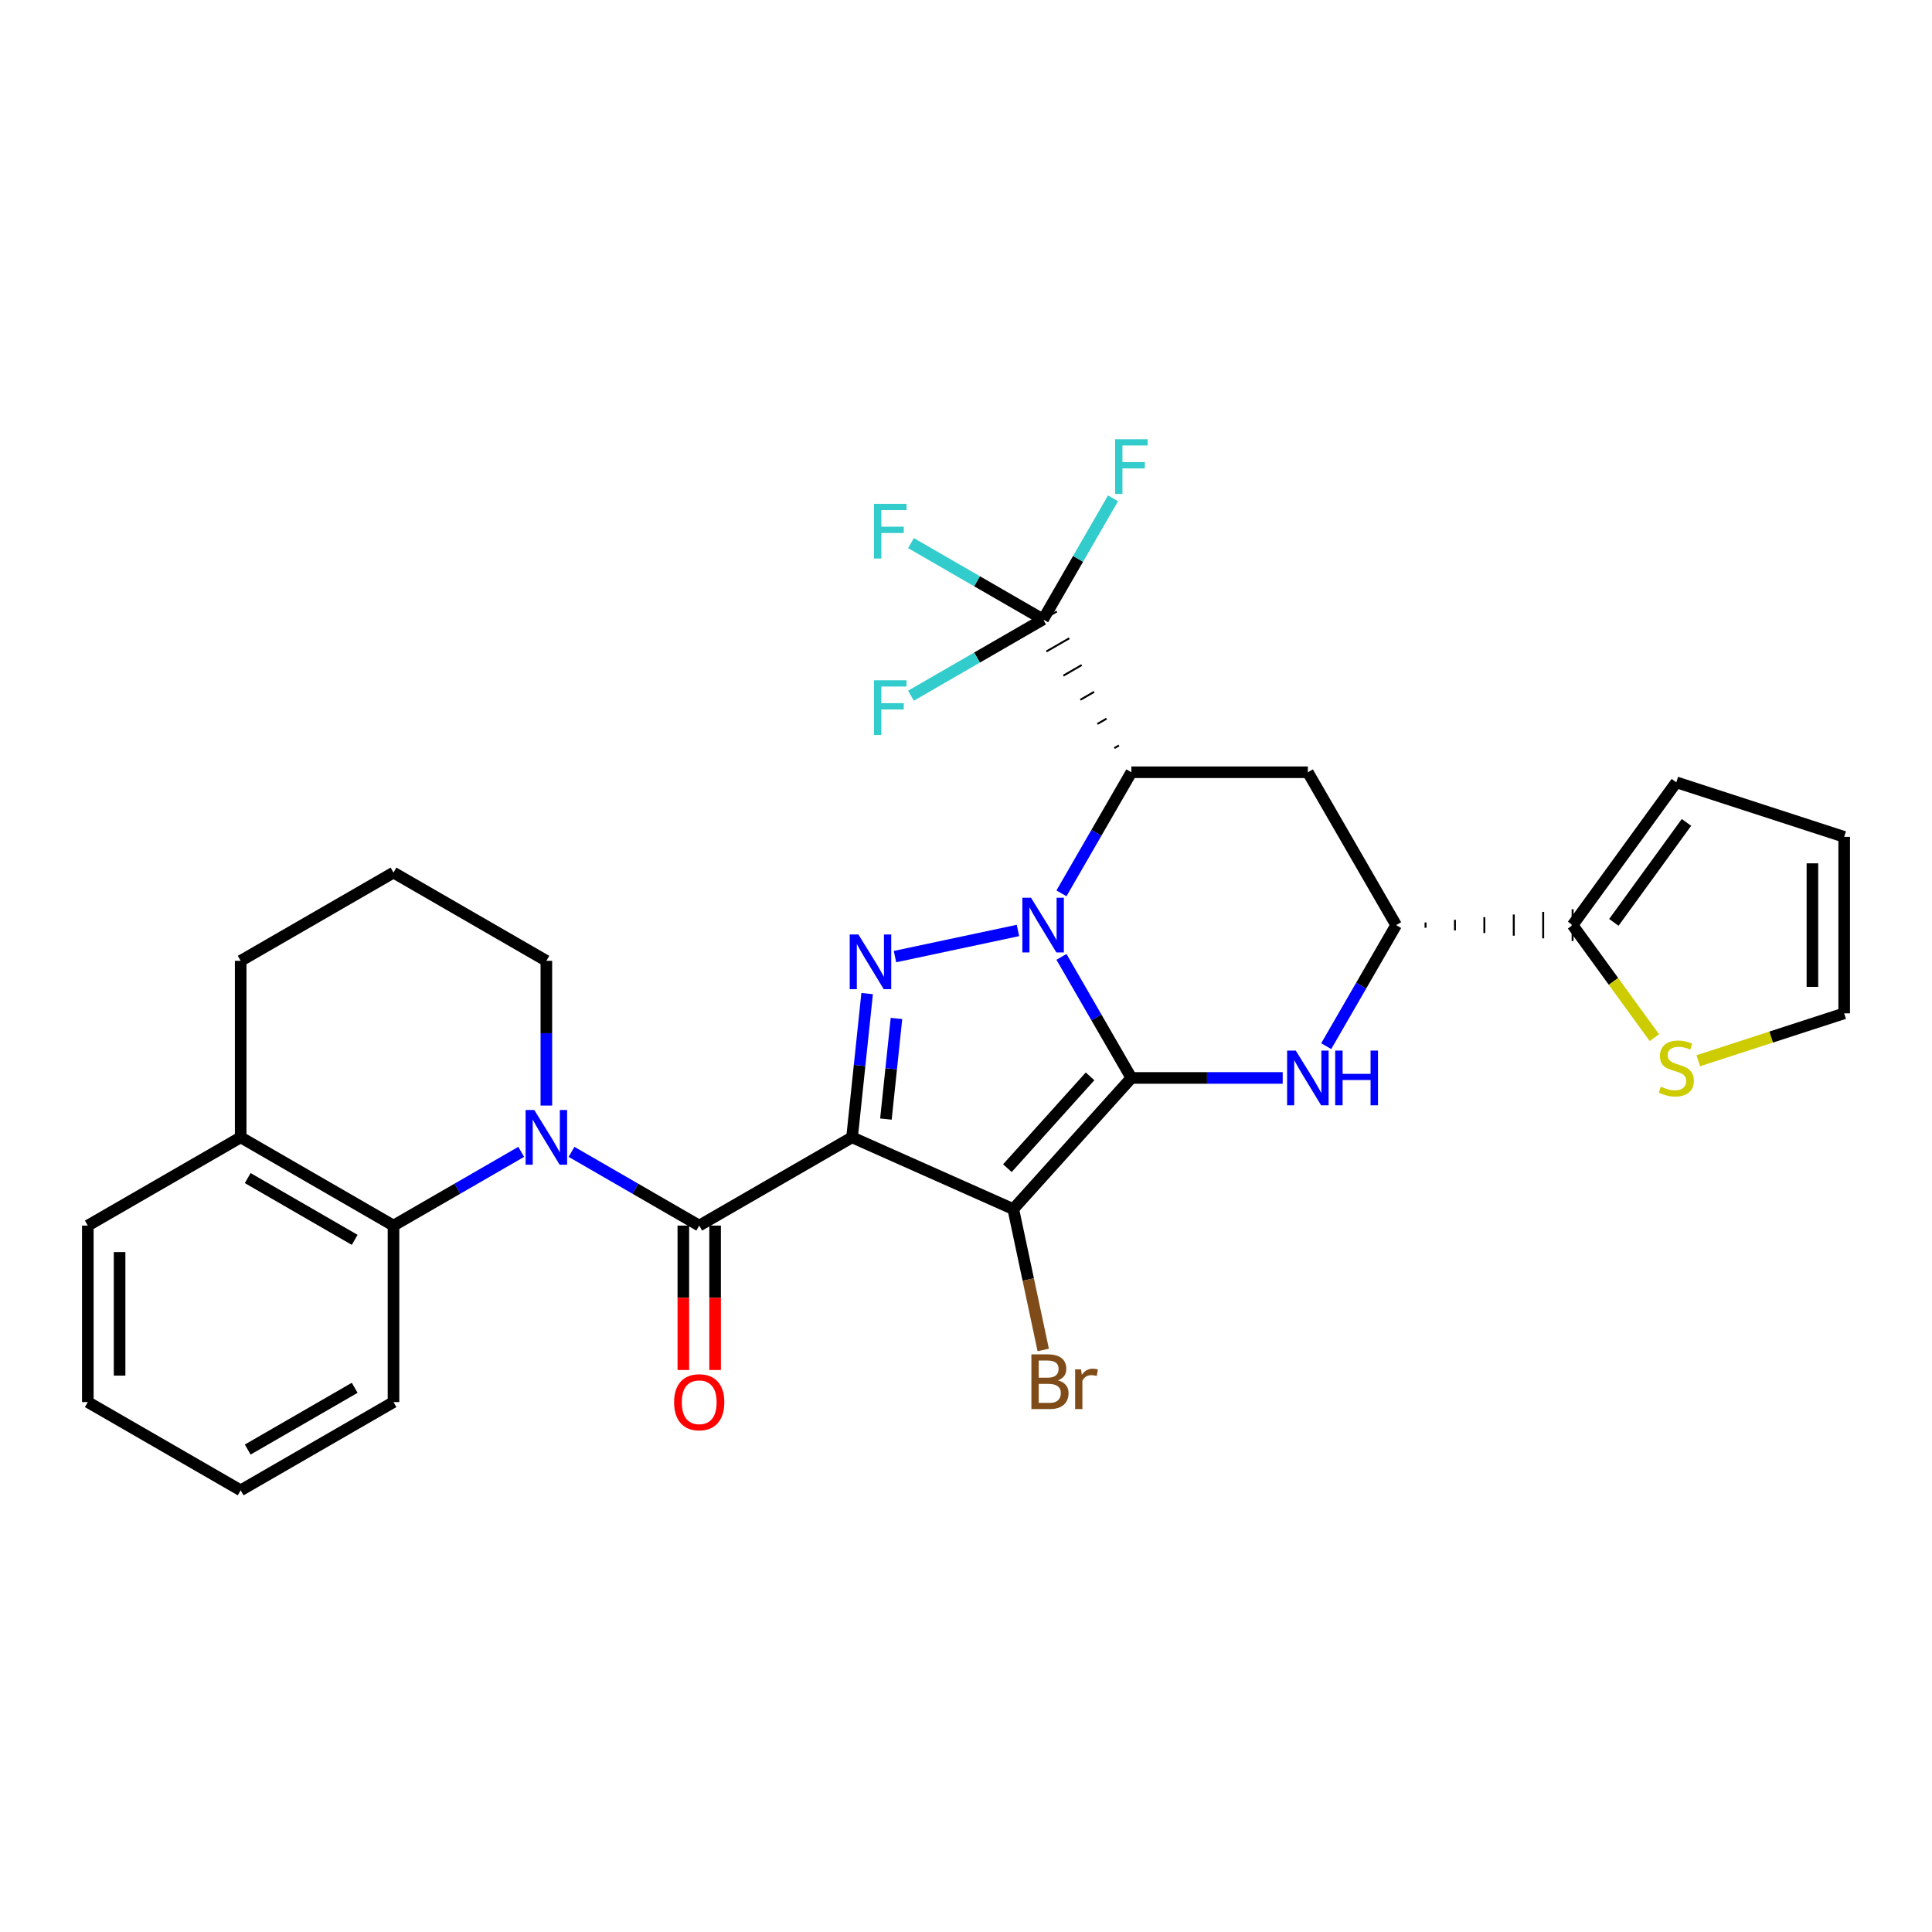 <?xml version='1.0' encoding='iso-8859-1'?>
<svg version='1.1' baseProfile='full'
              xmlns='http://www.w3.org/2000/svg'
                      xmlns:rdkit='http://www.rdkit.org/xml'
                      xmlns:xlink='http://www.w3.org/1999/xlink'
                  xml:space='preserve'
width='1000px' height='1000px' viewBox='0 0 1000 1000'>
<!-- END OF HEADER -->
<rect style='opacity:1.0;fill:#FFFFFF;stroke:none' width='1000' height='1000' x='0' y='0'> </rect>
<path class='bond-26' d='M 585.596,557.94 L 524.473,625.823' style='fill:none;fill-rule:evenodd;stroke:#000000;stroke-width:6px;stroke-linecap:butt;stroke-linejoin:miter;stroke-opacity:1' />
<path class='bond-26' d='M 564.208,557.12 L 521.422,604.638' style='fill:none;fill-rule:evenodd;stroke:#000000;stroke-width:6px;stroke-linecap:butt;stroke-linejoin:miter;stroke-opacity:1' />
<path class='bond-31' d='M 585.596,557.94 L 567.502,526.611' style='fill:none;fill-rule:evenodd;stroke:#000000;stroke-width:6px;stroke-linecap:butt;stroke-linejoin:miter;stroke-opacity:1' />
<path class='bond-31' d='M 567.502,526.611 L 549.408,495.283' style='fill:none;fill-rule:evenodd;stroke:#0000FF;stroke-width:6px;stroke-linecap:butt;stroke-linejoin:miter;stroke-opacity:1' />
<path class='bond-34' d='M 585.596,557.94 L 624.76,557.94' style='fill:none;fill-rule:evenodd;stroke:#000000;stroke-width:6px;stroke-linecap:butt;stroke-linejoin:miter;stroke-opacity:1' />
<path class='bond-34' d='M 624.76,557.94 L 663.924,557.94' style='fill:none;fill-rule:evenodd;stroke:#0000FF;stroke-width:6px;stroke-linecap:butt;stroke-linejoin:miter;stroke-opacity:1' />
<path class='bond-20' d='M 549.406,462.395 L 567.501,431.057' style='fill:none;fill-rule:evenodd;stroke:#0000FF;stroke-width:6px;stroke-linecap:butt;stroke-linejoin:miter;stroke-opacity:1' />
<path class='bond-20' d='M 567.501,431.057 L 585.596,399.72' style='fill:none;fill-rule:evenodd;stroke:#000000;stroke-width:6px;stroke-linecap:butt;stroke-linejoin:miter;stroke-opacity:1' />
<path class='bond-32' d='M 526.887,481.607 L 463.243,495.134' style='fill:none;fill-rule:evenodd;stroke:#0000FF;stroke-width:6px;stroke-linecap:butt;stroke-linejoin:miter;stroke-opacity:1' />
<path class='bond-0' d='M 441.024,588.68 L 361.913,634.365' style='fill:none;fill-rule:evenodd;stroke:#000000;stroke-width:6px;stroke-linecap:butt;stroke-linejoin:miter;stroke-opacity:1' />
<path class='bond-24' d='M 441.024,588.68 L 444.925,551.477' style='fill:none;fill-rule:evenodd;stroke:#000000;stroke-width:6px;stroke-linecap:butt;stroke-linejoin:miter;stroke-opacity:1' />
<path class='bond-24' d='M 444.925,551.477 L 448.827,514.275' style='fill:none;fill-rule:evenodd;stroke:#0000FF;stroke-width:6px;stroke-linecap:butt;stroke-linejoin:miter;stroke-opacity:1' />
<path class='bond-24' d='M 458.548,579.234 L 461.279,553.192' style='fill:none;fill-rule:evenodd;stroke:#000000;stroke-width:6px;stroke-linecap:butt;stroke-linejoin:miter;stroke-opacity:1' />
<path class='bond-24' d='M 461.279,553.192 L 464.01,527.151' style='fill:none;fill-rule:evenodd;stroke:#0000FF;stroke-width:6px;stroke-linecap:butt;stroke-linejoin:miter;stroke-opacity:1' />
<path class='bond-33' d='M 441.024,588.68 L 524.473,625.823' style='fill:none;fill-rule:evenodd;stroke:#000000;stroke-width:6px;stroke-linecap:butt;stroke-linejoin:miter;stroke-opacity:1' />
<path class='bond-5' d='M 524.473,625.823 L 532.222,662.281' style='fill:none;fill-rule:evenodd;stroke:#000000;stroke-width:6px;stroke-linecap:butt;stroke-linejoin:miter;stroke-opacity:1' />
<path class='bond-5' d='M 532.222,662.281 L 539.97,698.739' style='fill:none;fill-rule:evenodd;stroke:#7F4C19;stroke-width:6px;stroke-linecap:butt;stroke-linejoin:miter;stroke-opacity:1' />
<path class='bond-25' d='M 585.596,399.72 L 676.947,399.72' style='fill:none;fill-rule:evenodd;stroke:#000000;stroke-width:6px;stroke-linecap:butt;stroke-linejoin:miter;stroke-opacity:1' />
<path class='bond-30' d='M 579.169,385.848 L 576.795,387.218' style='fill:none;fill-rule:evenodd;stroke:#000000;stroke-width:1.0px;stroke-linecap:butt;stroke-linejoin:miter;stroke-opacity:1' />
<path class='bond-30' d='M 572.741,371.976 L 567.995,374.717' style='fill:none;fill-rule:evenodd;stroke:#000000;stroke-width:1.0px;stroke-linecap:butt;stroke-linejoin:miter;stroke-opacity:1' />
<path class='bond-30' d='M 566.314,358.105 L 559.194,362.216' style='fill:none;fill-rule:evenodd;stroke:#000000;stroke-width:1.0px;stroke-linecap:butt;stroke-linejoin:miter;stroke-opacity:1' />
<path class='bond-30' d='M 559.886,344.233 L 550.393,349.714' style='fill:none;fill-rule:evenodd;stroke:#000000;stroke-width:1.0px;stroke-linecap:butt;stroke-linejoin:miter;stroke-opacity:1' />
<path class='bond-30' d='M 553.459,330.361 L 541.592,337.213' style='fill:none;fill-rule:evenodd;stroke:#000000;stroke-width:1.0px;stroke-linecap:butt;stroke-linejoin:miter;stroke-opacity:1' />
<path class='bond-30' d='M 547.031,316.489 L 532.791,324.712' style='fill:none;fill-rule:evenodd;stroke:#000000;stroke-width:1.0px;stroke-linecap:butt;stroke-linejoin:miter;stroke-opacity:1' />
<path class='bond-1' d='M 361.913,634.365 L 328.866,615.282' style='fill:none;fill-rule:evenodd;stroke:#000000;stroke-width:6px;stroke-linecap:butt;stroke-linejoin:miter;stroke-opacity:1' />
<path class='bond-1' d='M 328.866,615.282 L 295.818,596.2' style='fill:none;fill-rule:evenodd;stroke:#0000FF;stroke-width:6px;stroke-linecap:butt;stroke-linejoin:miter;stroke-opacity:1' />
<path class='bond-4' d='M 353.692,634.365 L 353.692,671.738' style='fill:none;fill-rule:evenodd;stroke:#000000;stroke-width:6px;stroke-linecap:butt;stroke-linejoin:miter;stroke-opacity:1' />
<path class='bond-4' d='M 353.692,671.738 L 353.692,709.112' style='fill:none;fill-rule:evenodd;stroke:#FF0000;stroke-width:6px;stroke-linecap:butt;stroke-linejoin:miter;stroke-opacity:1' />
<path class='bond-4' d='M 370.135,634.365 L 370.135,671.738' style='fill:none;fill-rule:evenodd;stroke:#000000;stroke-width:6px;stroke-linecap:butt;stroke-linejoin:miter;stroke-opacity:1' />
<path class='bond-4' d='M 370.135,671.738 L 370.135,709.112' style='fill:none;fill-rule:evenodd;stroke:#FF0000;stroke-width:6px;stroke-linecap:butt;stroke-linejoin:miter;stroke-opacity:1' />
<path class='bond-22' d='M 686.444,541.497 L 704.538,510.168' style='fill:none;fill-rule:evenodd;stroke:#0000FF;stroke-width:6px;stroke-linecap:butt;stroke-linejoin:miter;stroke-opacity:1' />
<path class='bond-22' d='M 704.538,510.168 L 722.632,478.839' style='fill:none;fill-rule:evenodd;stroke:#000000;stroke-width:6px;stroke-linecap:butt;stroke-linejoin:miter;stroke-opacity:1' />
<path class='bond-2' d='M 269.77,596.2 L 236.723,615.282' style='fill:none;fill-rule:evenodd;stroke:#0000FF;stroke-width:6px;stroke-linecap:butt;stroke-linejoin:miter;stroke-opacity:1' />
<path class='bond-2' d='M 236.723,615.282 L 203.675,634.365' style='fill:none;fill-rule:evenodd;stroke:#000000;stroke-width:6px;stroke-linecap:butt;stroke-linejoin:miter;stroke-opacity:1' />
<path class='bond-10' d='M 282.794,572.236 L 282.794,534.782' style='fill:none;fill-rule:evenodd;stroke:#0000FF;stroke-width:6px;stroke-linecap:butt;stroke-linejoin:miter;stroke-opacity:1' />
<path class='bond-10' d='M 282.794,534.782 L 282.794,497.329' style='fill:none;fill-rule:evenodd;stroke:#000000;stroke-width:6px;stroke-linecap:butt;stroke-linejoin:miter;stroke-opacity:1' />
<path class='bond-27' d='M 539.911,320.601 L 505.713,300.857' style='fill:none;fill-rule:evenodd;stroke:#000000;stroke-width:6px;stroke-linecap:butt;stroke-linejoin:miter;stroke-opacity:1' />
<path class='bond-27' d='M 505.713,300.857 L 471.514,281.113' style='fill:none;fill-rule:evenodd;stroke:#33CCCC;stroke-width:6px;stroke-linecap:butt;stroke-linejoin:miter;stroke-opacity:1' />
<path class='bond-28' d='M 539.911,320.601 L 505.713,340.348' style='fill:none;fill-rule:evenodd;stroke:#000000;stroke-width:6px;stroke-linecap:butt;stroke-linejoin:miter;stroke-opacity:1' />
<path class='bond-28' d='M 505.713,340.348 L 471.514,360.096' style='fill:none;fill-rule:evenodd;stroke:#33CCCC;stroke-width:6px;stroke-linecap:butt;stroke-linejoin:miter;stroke-opacity:1' />
<path class='bond-29' d='M 539.911,320.601 L 558.006,289.267' style='fill:none;fill-rule:evenodd;stroke:#000000;stroke-width:6px;stroke-linecap:butt;stroke-linejoin:miter;stroke-opacity:1' />
<path class='bond-29' d='M 558.006,289.267 L 576.1,257.934' style='fill:none;fill-rule:evenodd;stroke:#33CCCC;stroke-width:6px;stroke-linecap:butt;stroke-linejoin:miter;stroke-opacity:1' />
<path class='bond-21' d='M 676.947,399.72 L 722.632,478.839' style='fill:none;fill-rule:evenodd;stroke:#000000;stroke-width:6px;stroke-linecap:butt;stroke-linejoin:miter;stroke-opacity:1' />
<path class='bond-23' d='M 737.856,480.209 L 737.856,477.469' style='fill:none;fill-rule:evenodd;stroke:#000000;stroke-width:1.0px;stroke-linecap:butt;stroke-linejoin:miter;stroke-opacity:1' />
<path class='bond-23' d='M 753.079,481.58 L 753.079,476.099' style='fill:none;fill-rule:evenodd;stroke:#000000;stroke-width:1.0px;stroke-linecap:butt;stroke-linejoin:miter;stroke-opacity:1' />
<path class='bond-23' d='M 768.303,482.95 L 768.303,474.728' style='fill:none;fill-rule:evenodd;stroke:#000000;stroke-width:1.0px;stroke-linecap:butt;stroke-linejoin:miter;stroke-opacity:1' />
<path class='bond-23' d='M 783.527,484.32 L 783.527,473.358' style='fill:none;fill-rule:evenodd;stroke:#000000;stroke-width:1.0px;stroke-linecap:butt;stroke-linejoin:miter;stroke-opacity:1' />
<path class='bond-23' d='M 798.75,485.69 L 798.75,471.988' style='fill:none;fill-rule:evenodd;stroke:#000000;stroke-width:1.0px;stroke-linecap:butt;stroke-linejoin:miter;stroke-opacity:1' />
<path class='bond-23' d='M 813.974,487.061 L 813.974,470.618' style='fill:none;fill-rule:evenodd;stroke:#000000;stroke-width:1.0px;stroke-linecap:butt;stroke-linejoin:miter;stroke-opacity:1' />
<path class='bond-7' d='M 203.675,634.365 L 124.574,588.68' style='fill:none;fill-rule:evenodd;stroke:#000000;stroke-width:6px;stroke-linecap:butt;stroke-linejoin:miter;stroke-opacity:1' />
<path class='bond-7' d='M 183.586,641.751 L 128.215,609.772' style='fill:none;fill-rule:evenodd;stroke:#000000;stroke-width:6px;stroke-linecap:butt;stroke-linejoin:miter;stroke-opacity:1' />
<path class='bond-11' d='M 203.675,634.365 L 203.675,725.716' style='fill:none;fill-rule:evenodd;stroke:#000000;stroke-width:6px;stroke-linecap:butt;stroke-linejoin:miter;stroke-opacity:1' />
<path class='bond-3' d='M 813.974,478.839 L 835.136,507.966' style='fill:none;fill-rule:evenodd;stroke:#000000;stroke-width:6px;stroke-linecap:butt;stroke-linejoin:miter;stroke-opacity:1' />
<path class='bond-3' d='M 835.136,507.966 L 856.298,537.093' style='fill:none;fill-rule:evenodd;stroke:#CCCC00;stroke-width:6px;stroke-linecap:butt;stroke-linejoin:miter;stroke-opacity:1' />
<path class='bond-6' d='M 813.974,478.839 L 867.661,404.927' style='fill:none;fill-rule:evenodd;stroke:#000000;stroke-width:6px;stroke-linecap:butt;stroke-linejoin:miter;stroke-opacity:1' />
<path class='bond-6' d='M 835.331,477.416 L 872.912,425.677' style='fill:none;fill-rule:evenodd;stroke:#000000;stroke-width:6px;stroke-linecap:butt;stroke-linejoin:miter;stroke-opacity:1' />
<path class='bond-8' d='M 879.025,549.041 L 916.785,536.773' style='fill:none;fill-rule:evenodd;stroke:#CCCC00;stroke-width:6px;stroke-linecap:butt;stroke-linejoin:miter;stroke-opacity:1' />
<path class='bond-8' d='M 916.785,536.773 L 954.545,524.506' style='fill:none;fill-rule:evenodd;stroke:#000000;stroke-width:6px;stroke-linecap:butt;stroke-linejoin:miter;stroke-opacity:1' />
<path class='bond-9' d='M 867.661,404.927 L 954.545,433.154' style='fill:none;fill-rule:evenodd;stroke:#000000;stroke-width:6px;stroke-linecap:butt;stroke-linejoin:miter;stroke-opacity:1' />
<path class='bond-14' d='M 124.574,588.68 L 45.455,634.365' style='fill:none;fill-rule:evenodd;stroke:#000000;stroke-width:6px;stroke-linecap:butt;stroke-linejoin:miter;stroke-opacity:1' />
<path class='bond-18' d='M 124.574,588.68 L 124.574,497.329' style='fill:none;fill-rule:evenodd;stroke:#000000;stroke-width:6px;stroke-linecap:butt;stroke-linejoin:miter;stroke-opacity:1' />
<path class='bond-17' d='M 954.545,524.506 L 954.545,433.154' style='fill:none;fill-rule:evenodd;stroke:#000000;stroke-width:6px;stroke-linecap:butt;stroke-linejoin:miter;stroke-opacity:1' />
<path class='bond-17' d='M 938.102,510.803 L 938.102,446.857' style='fill:none;fill-rule:evenodd;stroke:#000000;stroke-width:6px;stroke-linecap:butt;stroke-linejoin:miter;stroke-opacity:1' />
<path class='bond-12' d='M 282.794,497.329 L 203.675,451.653' style='fill:none;fill-rule:evenodd;stroke:#000000;stroke-width:6px;stroke-linecap:butt;stroke-linejoin:miter;stroke-opacity:1' />
<path class='bond-15' d='M 203.675,725.716 L 124.574,771.382' style='fill:none;fill-rule:evenodd;stroke:#000000;stroke-width:6px;stroke-linecap:butt;stroke-linejoin:miter;stroke-opacity:1' />
<path class='bond-15' d='M 183.588,718.325 L 128.218,750.292' style='fill:none;fill-rule:evenodd;stroke:#000000;stroke-width:6px;stroke-linecap:butt;stroke-linejoin:miter;stroke-opacity:1' />
<path class='bond-13' d='M 203.675,451.653 L 124.574,497.329' style='fill:none;fill-rule:evenodd;stroke:#000000;stroke-width:6px;stroke-linecap:butt;stroke-linejoin:miter;stroke-opacity:1' />
<path class='bond-19' d='M 45.455,634.365 L 45.455,725.716' style='fill:none;fill-rule:evenodd;stroke:#000000;stroke-width:6px;stroke-linecap:butt;stroke-linejoin:miter;stroke-opacity:1' />
<path class='bond-19' d='M 61.898,648.067 L 61.898,712.013' style='fill:none;fill-rule:evenodd;stroke:#000000;stroke-width:6px;stroke-linecap:butt;stroke-linejoin:miter;stroke-opacity:1' />
<path class='bond-16' d='M 124.574,771.382 L 45.455,725.716' style='fill:none;fill-rule:evenodd;stroke:#000000;stroke-width:6px;stroke-linecap:butt;stroke-linejoin:miter;stroke-opacity:1' />
<path  class='atom-1' d='M 533.651 464.679
L 542.931 479.679
Q 543.851 481.159, 545.331 483.839
Q 546.811 486.519, 546.891 486.679
L 546.891 464.679
L 550.651 464.679
L 550.651 492.999
L 546.771 492.999
L 536.811 476.599
Q 535.651 474.679, 534.411 472.479
Q 533.211 470.279, 532.851 469.599
L 532.851 492.999
L 529.171 492.999
L 529.171 464.679
L 533.651 464.679
' fill='#0000FF'/>
<path  class='atom-4' d='M 444.292 483.671
L 453.572 498.671
Q 454.492 500.151, 455.972 502.831
Q 457.452 505.511, 457.532 505.671
L 457.532 483.671
L 461.292 483.671
L 461.292 511.991
L 457.412 511.991
L 447.452 495.591
Q 446.292 493.671, 445.052 491.471
Q 443.852 489.271, 443.492 488.591
L 443.492 511.991
L 439.812 511.991
L 439.812 483.671
L 444.292 483.671
' fill='#0000FF'/>
<path  class='atom-7' d='M 670.687 543.78
L 679.967 558.78
Q 680.887 560.26, 682.367 562.94
Q 683.847 565.62, 683.927 565.78
L 683.927 543.78
L 687.687 543.78
L 687.687 572.1
L 683.807 572.1
L 673.847 555.7
Q 672.687 553.78, 671.447 551.58
Q 670.247 549.38, 669.887 548.7
L 669.887 572.1
L 666.207 572.1
L 666.207 543.78
L 670.687 543.78
' fill='#0000FF'/>
<path  class='atom-7' d='M 691.087 543.78
L 694.927 543.78
L 694.927 555.82
L 709.407 555.82
L 709.407 543.78
L 713.247 543.78
L 713.247 572.1
L 709.407 572.1
L 709.407 559.02
L 694.927 559.02
L 694.927 572.1
L 691.087 572.1
L 691.087 543.78
' fill='#0000FF'/>
<path  class='atom-8' d='M 276.534 574.52
L 285.814 589.52
Q 286.734 591, 288.214 593.68
Q 289.694 596.36, 289.774 596.52
L 289.774 574.52
L 293.534 574.52
L 293.534 602.84
L 289.654 602.84
L 279.694 586.44
Q 278.534 584.52, 277.294 582.32
Q 276.094 580.12, 275.734 579.44
L 275.734 602.84
L 272.054 602.84
L 272.054 574.52
L 276.534 574.52
' fill='#0000FF'/>
<path  class='atom-14' d='M 859.661 562.453
Q 859.981 562.573, 861.301 563.133
Q 862.621 563.693, 864.061 564.053
Q 865.541 564.373, 866.981 564.373
Q 869.661 564.373, 871.221 563.093
Q 872.781 561.773, 872.781 559.493
Q 872.781 557.933, 871.981 556.973
Q 871.221 556.013, 870.021 555.493
Q 868.821 554.973, 866.821 554.373
Q 864.301 553.613, 862.781 552.893
Q 861.301 552.173, 860.221 550.653
Q 859.181 549.133, 859.181 546.573
Q 859.181 543.013, 861.581 540.813
Q 864.021 538.613, 868.821 538.613
Q 872.101 538.613, 875.821 540.173
L 874.901 543.253
Q 871.501 541.853, 868.941 541.853
Q 866.181 541.853, 864.661 543.013
Q 863.141 544.133, 863.181 546.093
Q 863.181 547.613, 863.941 548.533
Q 864.741 549.453, 865.861 549.973
Q 867.021 550.493, 868.941 551.093
Q 871.501 551.893, 873.021 552.693
Q 874.541 553.493, 875.621 555.133
Q 876.741 556.733, 876.741 559.493
Q 876.741 563.413, 874.101 565.533
Q 871.501 567.613, 867.141 567.613
Q 864.621 567.613, 862.701 567.053
Q 860.821 566.533, 858.581 565.613
L 859.661 562.453
' fill='#CCCC00'/>
<path  class='atom-15' d='M 348.913 725.796
Q 348.913 718.996, 352.273 715.196
Q 355.633 711.396, 361.913 711.396
Q 368.193 711.396, 371.553 715.196
Q 374.913 718.996, 374.913 725.796
Q 374.913 732.676, 371.513 736.596
Q 368.113 740.476, 361.913 740.476
Q 355.673 740.476, 352.273 736.596
Q 348.913 732.716, 348.913 725.796
M 361.913 737.276
Q 366.233 737.276, 368.553 734.396
Q 370.913 731.476, 370.913 725.796
Q 370.913 720.236, 368.553 717.436
Q 366.233 714.596, 361.913 714.596
Q 357.593 714.596, 355.233 717.396
Q 352.913 720.196, 352.913 725.796
Q 352.913 731.516, 355.233 734.396
Q 357.593 737.276, 361.913 737.276
' fill='#FF0000'/>
<path  class='atom-16' d='M 547.605 714.463
Q 550.325 715.223, 551.685 716.903
Q 553.085 718.543, 553.085 720.983
Q 553.085 724.903, 550.565 727.143
Q 548.085 729.343, 543.365 729.343
L 533.845 729.343
L 533.845 701.023
L 542.205 701.023
Q 547.045 701.023, 549.485 702.983
Q 551.925 704.943, 551.925 708.543
Q 551.925 712.823, 547.605 714.463
M 537.645 704.223
L 537.645 713.103
L 542.205 713.103
Q 545.005 713.103, 546.445 711.983
Q 547.925 710.823, 547.925 708.543
Q 547.925 704.223, 542.205 704.223
L 537.645 704.223
M 543.365 726.143
Q 546.125 726.143, 547.605 724.823
Q 549.085 723.503, 549.085 720.983
Q 549.085 718.663, 547.445 717.503
Q 545.845 716.303, 542.765 716.303
L 537.645 716.303
L 537.645 726.143
L 543.365 726.143
' fill='#7F4C19'/>
<path  class='atom-16' d='M 559.525 708.783
L 559.965 711.623
Q 562.125 708.423, 565.645 708.423
Q 566.765 708.423, 568.285 708.823
L 567.685 712.183
Q 565.965 711.783, 565.005 711.783
Q 563.325 711.783, 562.205 712.463
Q 561.125 713.103, 560.245 714.663
L 560.245 729.343
L 556.485 729.343
L 556.485 708.783
L 559.525 708.783
' fill='#7F4C19'/>
<path  class='atom-21' d='M 452.39 260.774
L 469.23 260.774
L 469.23 264.014
L 456.19 264.014
L 456.19 272.614
L 467.79 272.614
L 467.79 275.894
L 456.19 275.894
L 456.19 289.094
L 452.39 289.094
L 452.39 260.774
' fill='#33CCCC'/>
<path  class='atom-22' d='M 452.39 352.116
L 469.23 352.116
L 469.23 355.356
L 456.19 355.356
L 456.19 363.956
L 467.79 363.956
L 467.79 367.236
L 456.19 367.236
L 456.19 380.436
L 452.39 380.436
L 452.39 352.116
' fill='#33CCCC'/>
<path  class='atom-23' d='M 577.176 227.33
L 594.016 227.33
L 594.016 230.57
L 580.976 230.57
L 580.976 239.17
L 592.576 239.17
L 592.576 242.45
L 580.976 242.45
L 580.976 255.65
L 577.176 255.65
L 577.176 227.33
' fill='#33CCCC'/>
</svg>
